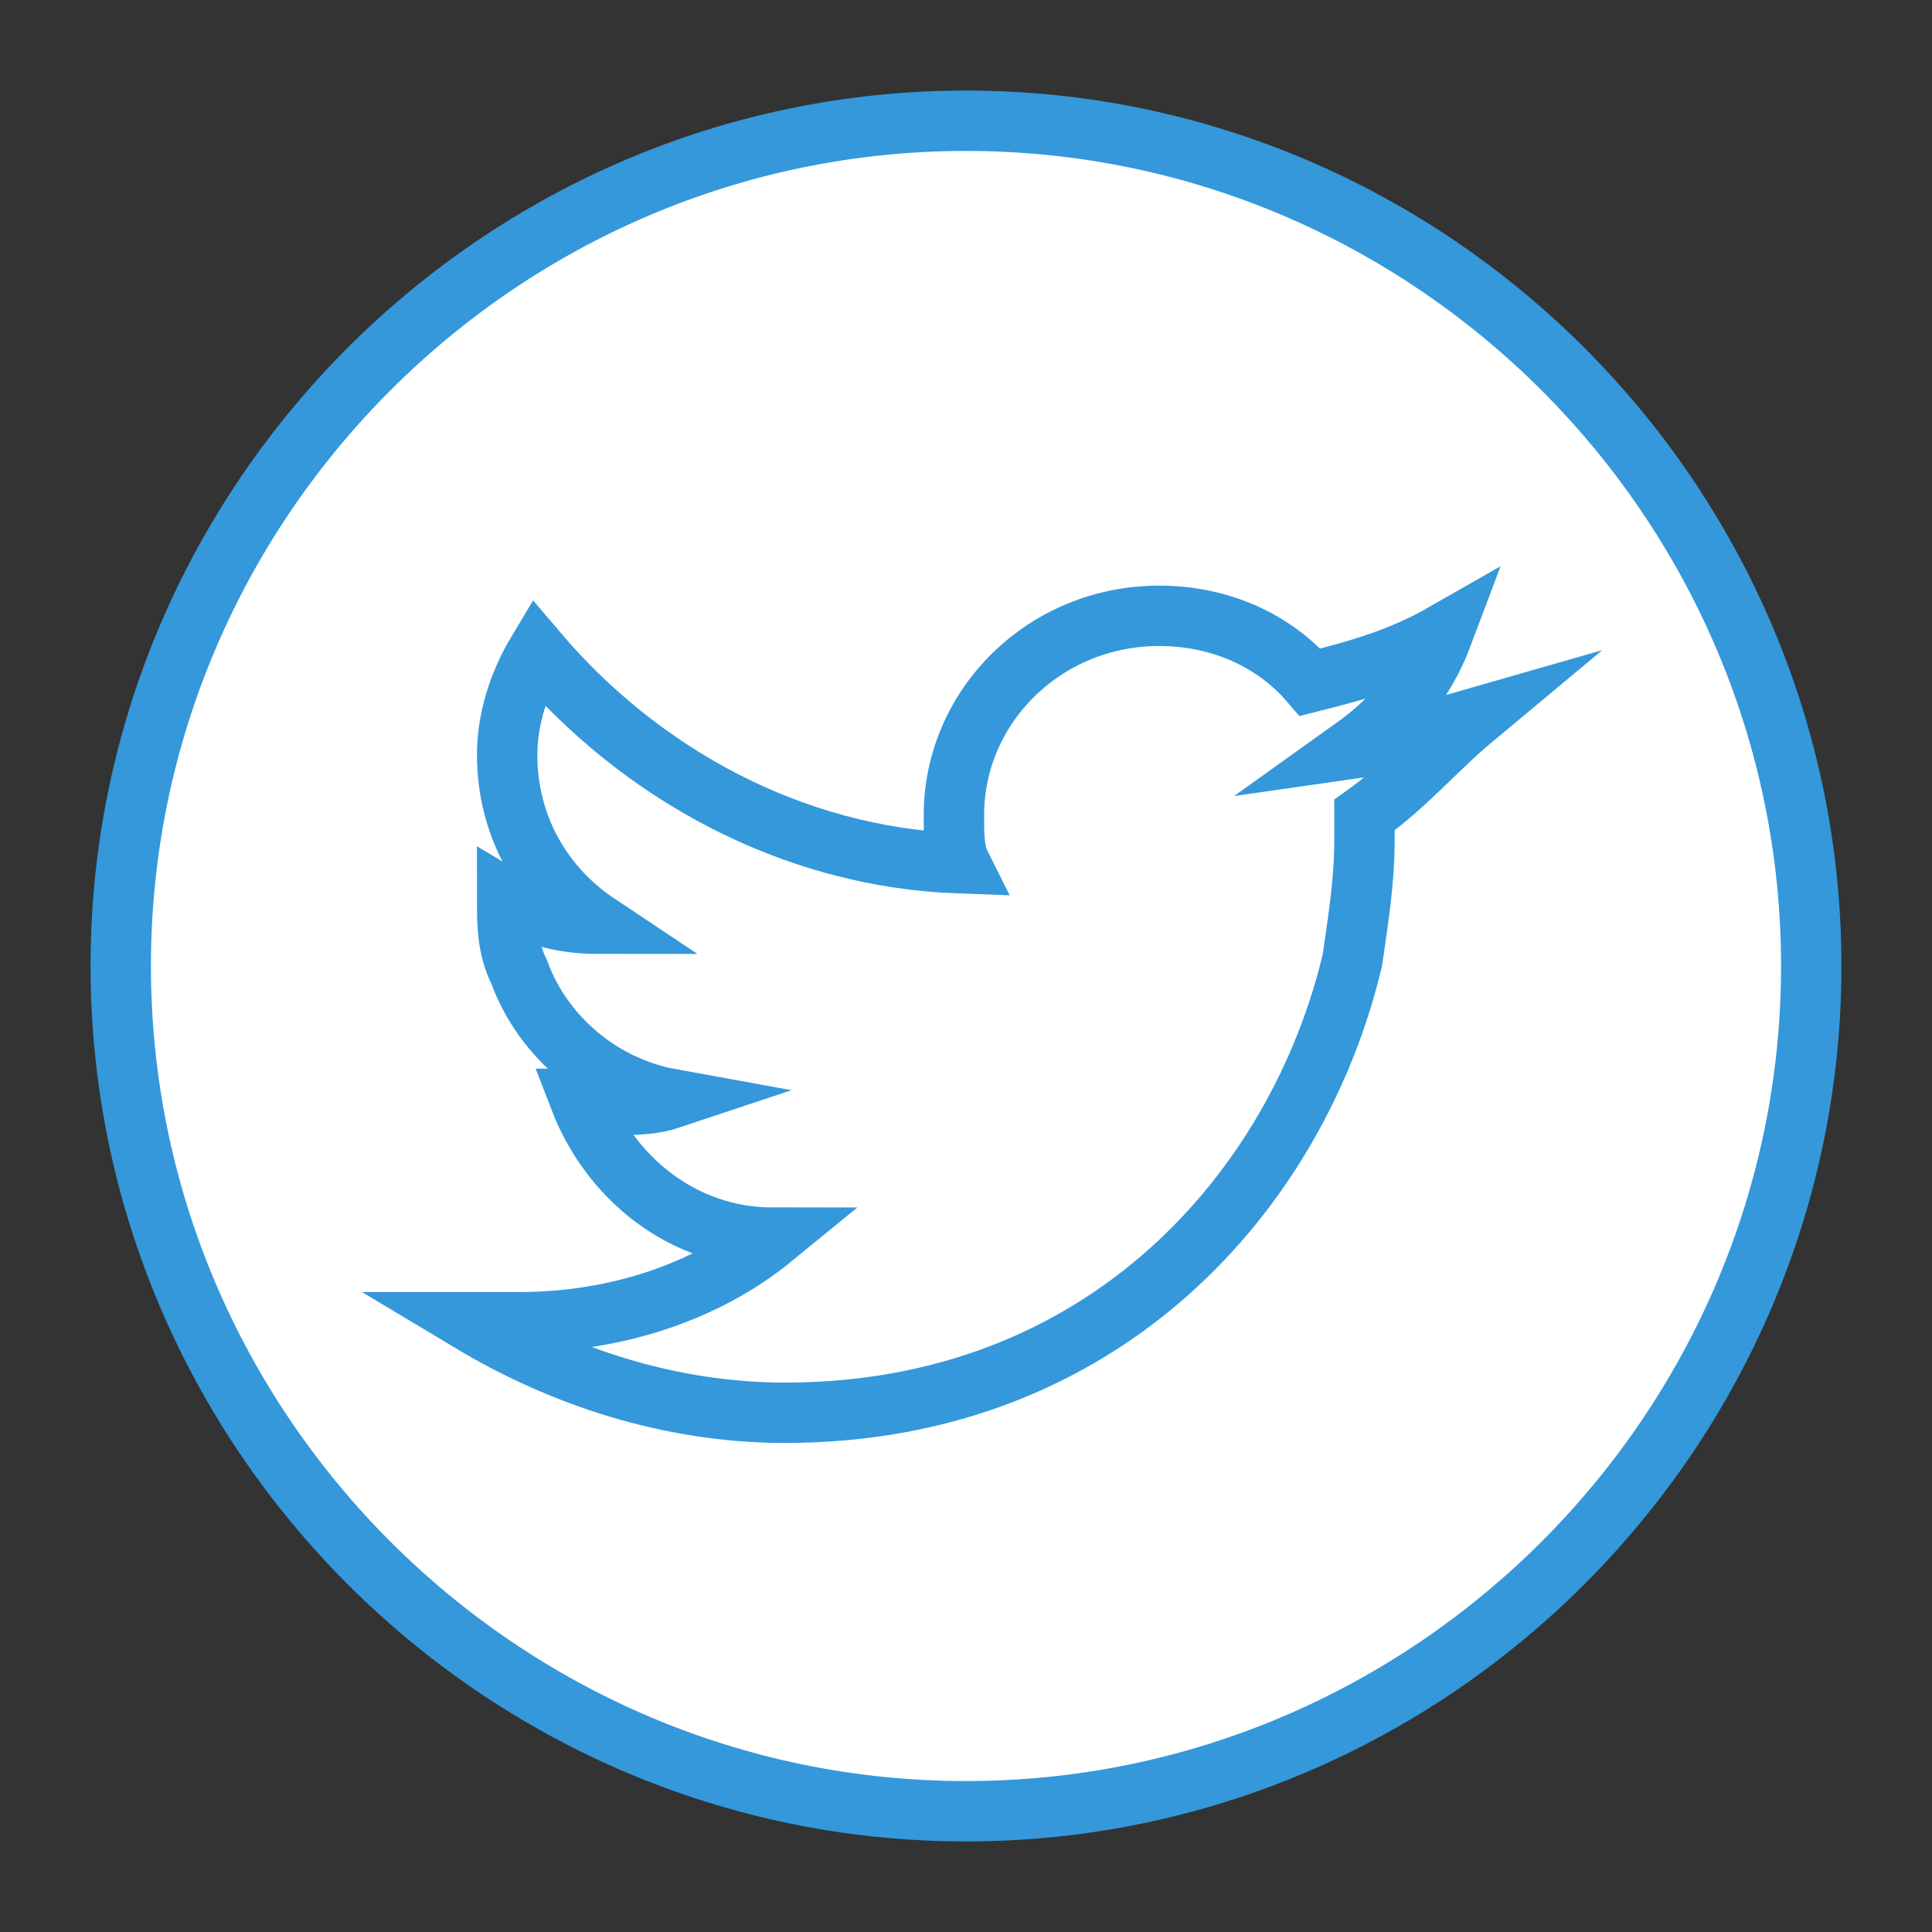 <?xml version="1.0" encoding="utf-8"?>
<!-- Generator: Adobe Illustrator 21.0.2, SVG Export Plug-In . SVG Version: 6.00 Build 0)  -->
<svg version="1.1" id="Layer_1" xmlns="http://www.w3.org/2000/svg" xmlns:xlink="http://www.w3.org/1999/xlink" x="0px" y="0px"
	 viewBox="0 0 32 32" style="enable-background:new 0 0 32 32;" xml:space="preserve">
<rect x="0" y="0" width="32" height="32" fill="#333333" stroke="none"/>
<style type="text/css">
	.st0{fill:#FFFFFF;}
	.st1{fill:none;stroke:#3498DB;stroke-miterlimit:10;}
</style>
<circle id="XMLID_49_" class="st0" cx="16" cy="16" r="14"/>
<path class="st1" d="M16,2C8.3,2,2,8.3,2,16c0,7.7,6.3,14,14,14c7.7,0,14-6.3,14-14C30,8.3,23.7,2,16,2z M22.6,13.5
	c0,0.1,0,0.3,0,0.4c0,0.7-0.1,1.3-0.2,2c-0.9,3.8-4.1,7.5-9.4,7.5c-1.9,0-3.7-0.6-5.2-1.5c0.3,0,0.5,0,0.8,0c1.6,0,3.1-0.5,4.2-1.4
	c-1.5,0-2.7-1-3.2-2.3c0.2,0,0.4,0.1,0.6,0.1c0.3,0,0.6,0,0.9-0.1c-1.1-0.2-2.1-1-2.5-2.1c-0.2-0.4-0.2-0.8-0.2-1.2c0,0,0,0,0,0
	c0.5,0.3,1,0.4,1.5,0.4c-0.9-0.6-1.5-1.6-1.5-2.8c0-0.6,0.2-1.2,0.5-1.7c1.7,2,4.2,3.4,7,3.5c-0.1-0.2-0.1-0.5-0.1-0.8
	c0-1.8,1.5-3.3,3.4-3.3c1,0,1.9,0.4,2.5,1.1c0.8-0.2,1.5-0.4,2.2-0.8c-0.3,0.8-0.8,1.4-1.5,1.9c0.7-0.1,1.3-0.3,2-0.5
	C23.8,12.4,23.3,13,22.6,13.5z"/>
</svg>
